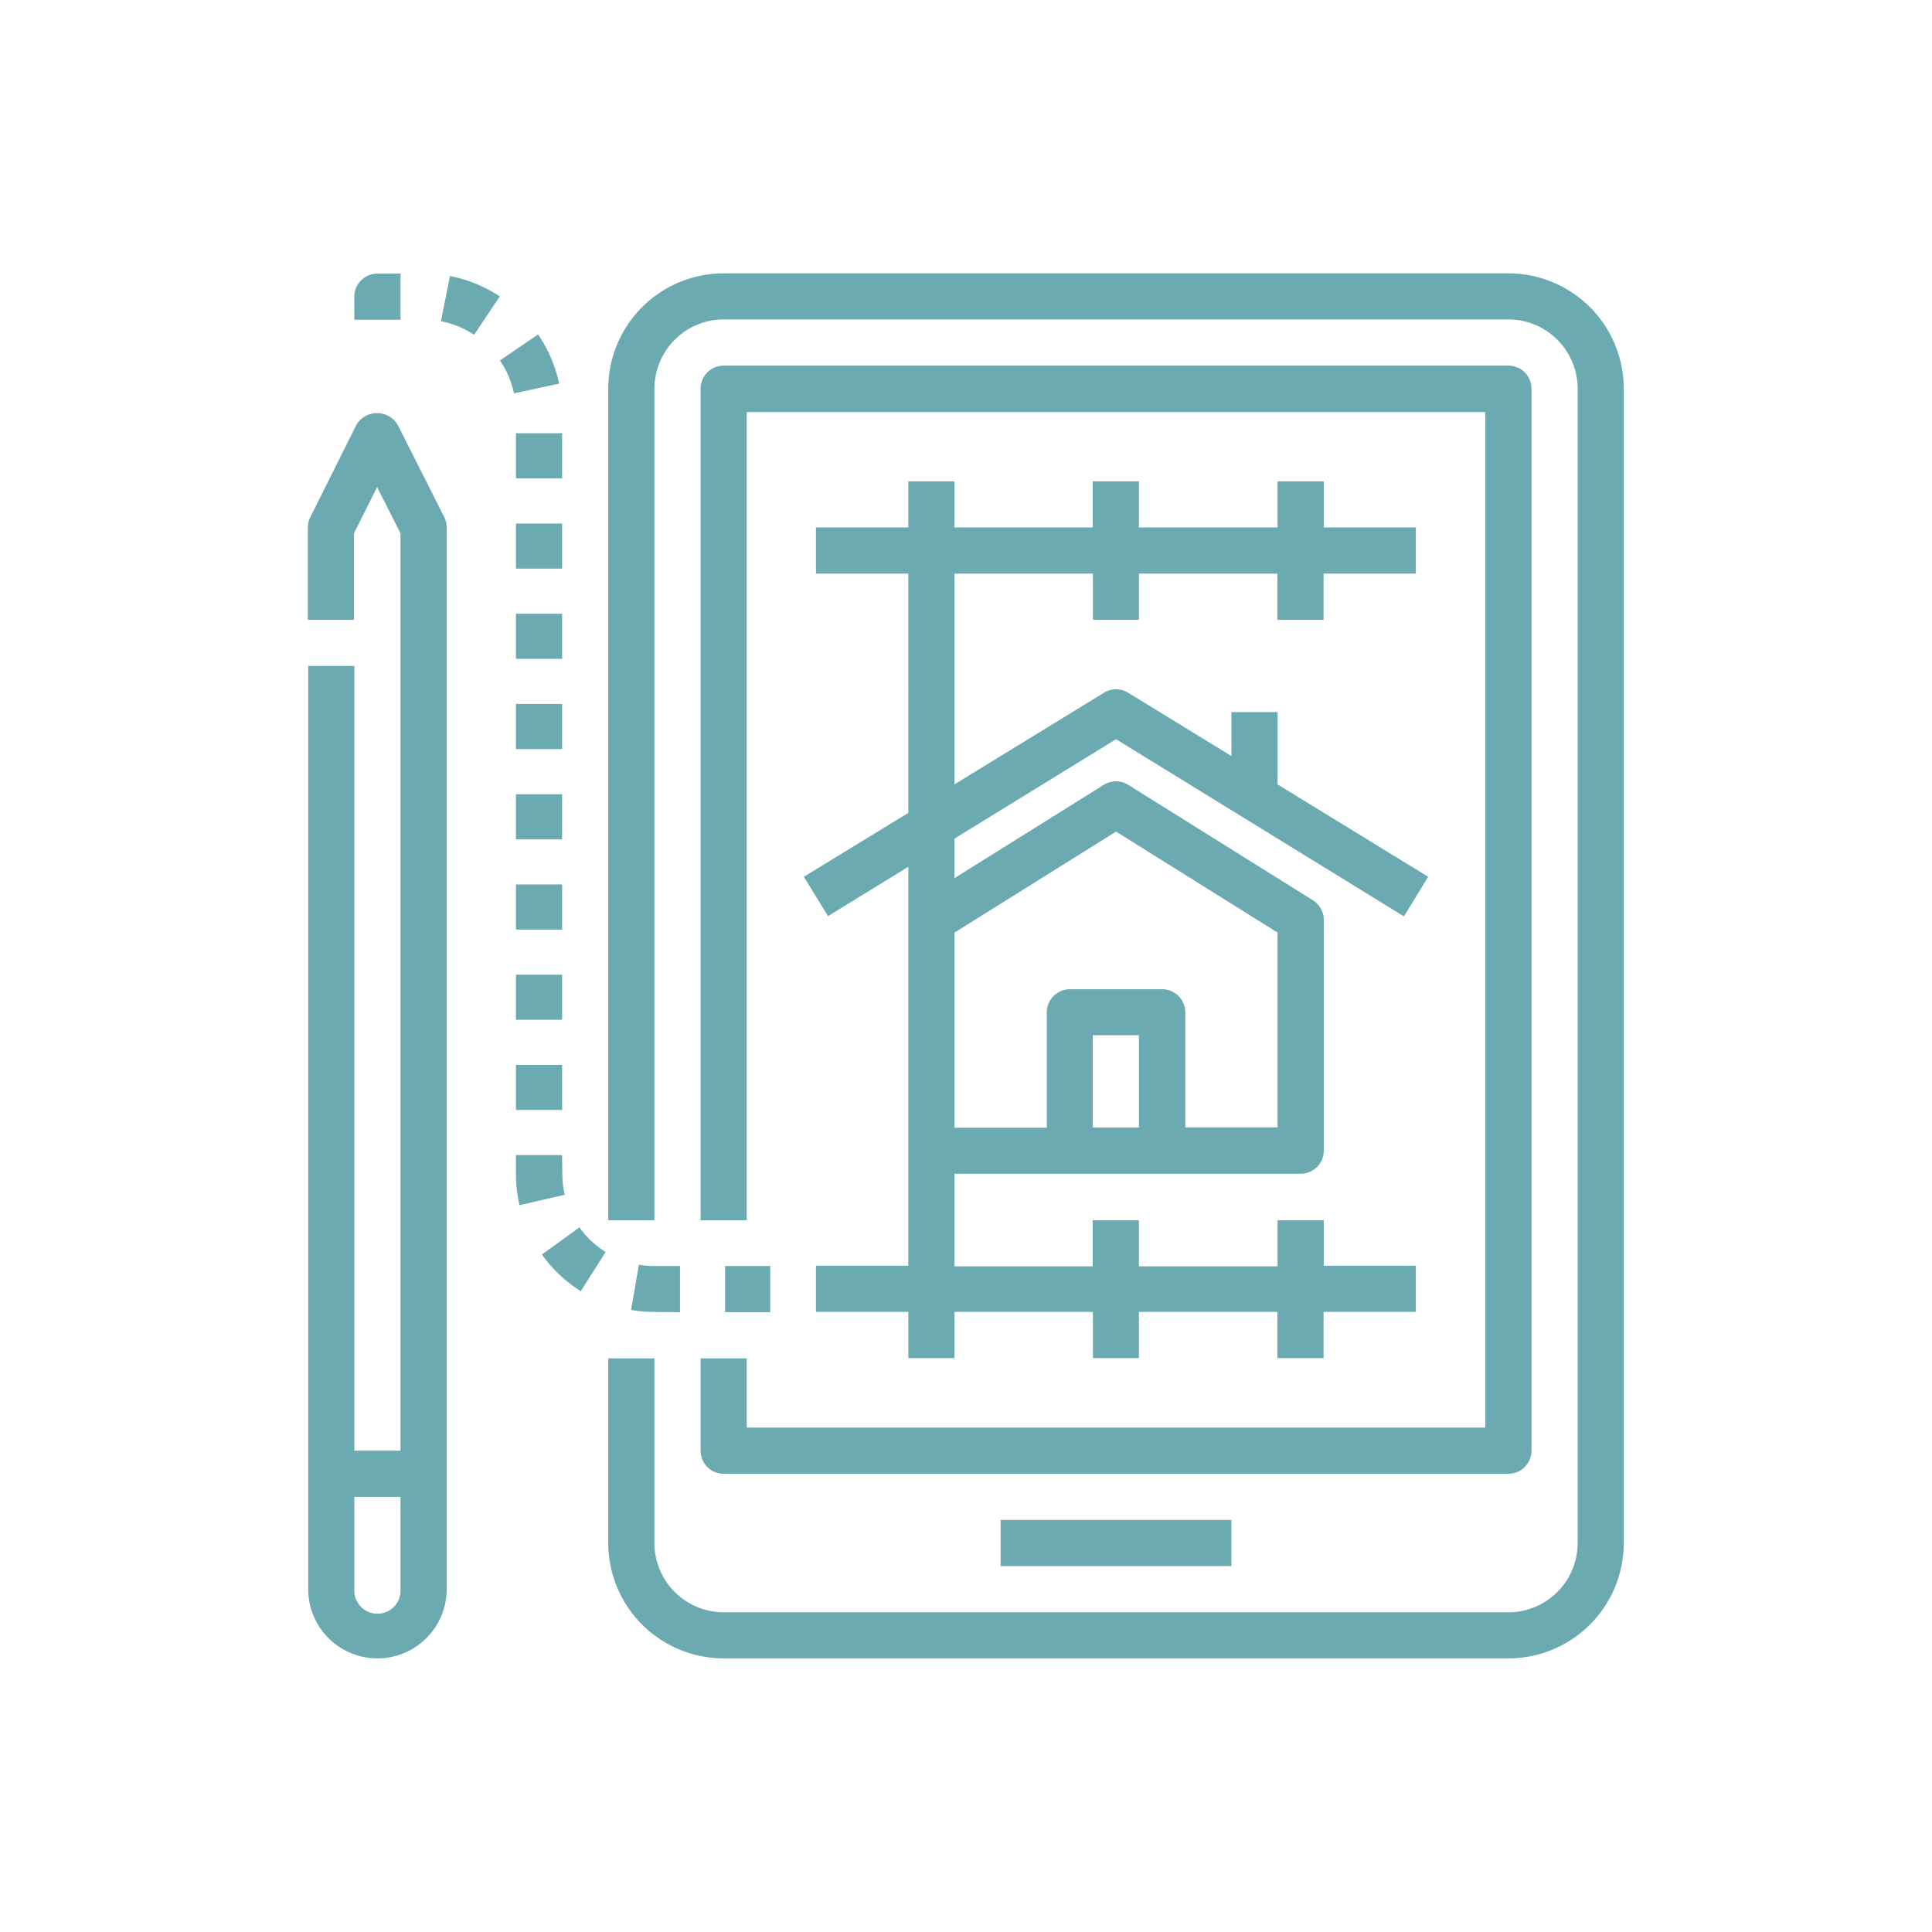 <svg id="Capa_1" data-name="Capa 1" xmlns="http://www.w3.org/2000/svg" viewBox="0 0 213.74 213.74"><defs><style>.cls-1{fill:#6aaab0;}</style></defs><path class="cls-1" d="M80.06,183.47h86.82a12.77,12.77,0,0,0,12.76-12.76V43a12.77,12.77,0,0,0-12.76-12.76H80.06A12.78,12.78,0,0,0,67.29,43V135H72.4V43a7.67,7.67,0,0,1,7.66-7.66h86.82A7.67,7.67,0,0,1,174.54,43V170.71a7.67,7.67,0,0,1-7.66,7.66H80.06a7.67,7.67,0,0,1-7.66-7.66V150.28H67.29v20.43a12.78,12.78,0,0,0,12.77,12.76Zm0,0"/><path class="cls-1" d="M77.51,160.49a2.56,2.56,0,0,0,2.55,2.56h86.82a2.56,2.56,0,0,0,2.55-2.56V43a2.55,2.55,0,0,0-2.55-2.55H80.06A2.55,2.55,0,0,0,77.51,43V135h5.1V45.59h81.71V157.94H82.61v-7.66h-5.1Zm0,0"/><rect class="cls-1" x="110.7" y="168.15" width="25.53" height="5.11"/><path class="cls-1" d="M41.76,183.47a7.67,7.67,0,0,0,7.66-7.66V58.35a2.52,2.52,0,0,0-.27-1.14L44,47a2.66,2.66,0,0,0-4.57,0l-5.1,10.21a2.52,2.52,0,0,0-.27,1.14V68.57h5.1V59l2.56-5.11L44.31,59V160.49H39.2V73.67H34.1V175.81a7.66,7.66,0,0,0,7.66,7.66Zm2.55-17.87v10.21a2.56,2.56,0,1,1-5.11,0V165.6Zm0,0"/><path class="cls-1" d="M44.31,30.27H41.76a2.56,2.56,0,0,0-2.56,2.55v2.55h5.11Zm0,0"/><rect class="cls-1" x="57.08" y="67.9" width="5.11" height="4.99"/><rect class="cls-1" x="57.08" y="57.92" width="5.11" height="4.99"/><rect class="cls-1" x="57.08" y="77.88" width="5.11" height="4.99"/><rect class="cls-1" x="57.08" y="97.85" width="5.11" height="4.99"/><rect class="cls-1" x="57.08" y="107.83" width="5.11" height="4.99"/><rect class="cls-1" x="57.08" y="87.87" width="5.11" height="4.99"/><rect class="cls-1" x="57.08" y="117.81" width="5.11" height="4.99"/><rect class="cls-1" x="80.22" y="140.06" width="4.99" height="5.11"/><path class="cls-1" d="M62.18,127.79h-5.1v2.06a15,15,0,0,0,.4,3.48l5-1.15a10.1,10.1,0,0,1-.27-2.33Zm0,0"/><path class="cls-1" d="M75.23,145.17v-5.11H72.4a10.89,10.89,0,0,1-1.72-.14l-.86,5a14.73,14.73,0,0,0,2.58.22Zm0,0"/><rect class="cls-1" x="57.08" y="47.93" width="5.11" height="4.99"/><path class="cls-1" d="M64.26,142.83,67,138.51a10.3,10.3,0,0,1-2.9-2.72l-4.15,3a15.4,15.4,0,0,0,4.33,4.07Zm0,0"/><path class="cls-1" d="M61.86,42.44A15.3,15.3,0,0,0,59.53,37l-4.22,2.88a10,10,0,0,1,1.55,3.64Zm0,0"/><path class="cls-1" d="M55.29,32.79a15.25,15.25,0,0,0-5.51-2.25l-1,5a10.07,10.07,0,0,1,3.67,1.5Zm0,0"/><path class="cls-1" d="M88.93,97l2.68,4.35,8.88-5.46v44.14H90.27v5.11h10.22v5.11h5.1v-5.11h15.32v5.11H126v-5.11h15.32v5.11h5.11v-5.11h10.21v-5.11H146.45V135h-5.11v5.1H126V135h-5.11v5.1H105.59V129.85h38.3a2.55,2.55,0,0,0,2.56-2.55V101.76a2.56,2.56,0,0,0-1.2-2.16L124.82,86.83a2.55,2.55,0,0,0-2.71,0L105.59,97.15V92.78l17.88-11,31.85,19.6L158,97,141.34,86.78v-8h-5.11v4.86l-11.42-7a2.54,2.54,0,0,0-2.68,0L105.59,86.78V63.46h15.32v5.11H126V63.46h15.32v5.11h5.11V63.46h10.21V58.35H146.45v-5.1h-5.11v5.1H126v-5.1h-5.11v5.1H105.59v-5.1h-5.1v5.1H90.27v5.11h10.22V89.93ZM126,124.74h-5.11V114.53H126ZM123.47,92l17.87,11.17v21.56H131.13V112a2.56,2.56,0,0,0-2.56-2.56H118.36a2.56,2.56,0,0,0-2.55,2.56v12.76H105.59V103.18Zm0,0"/></svg>